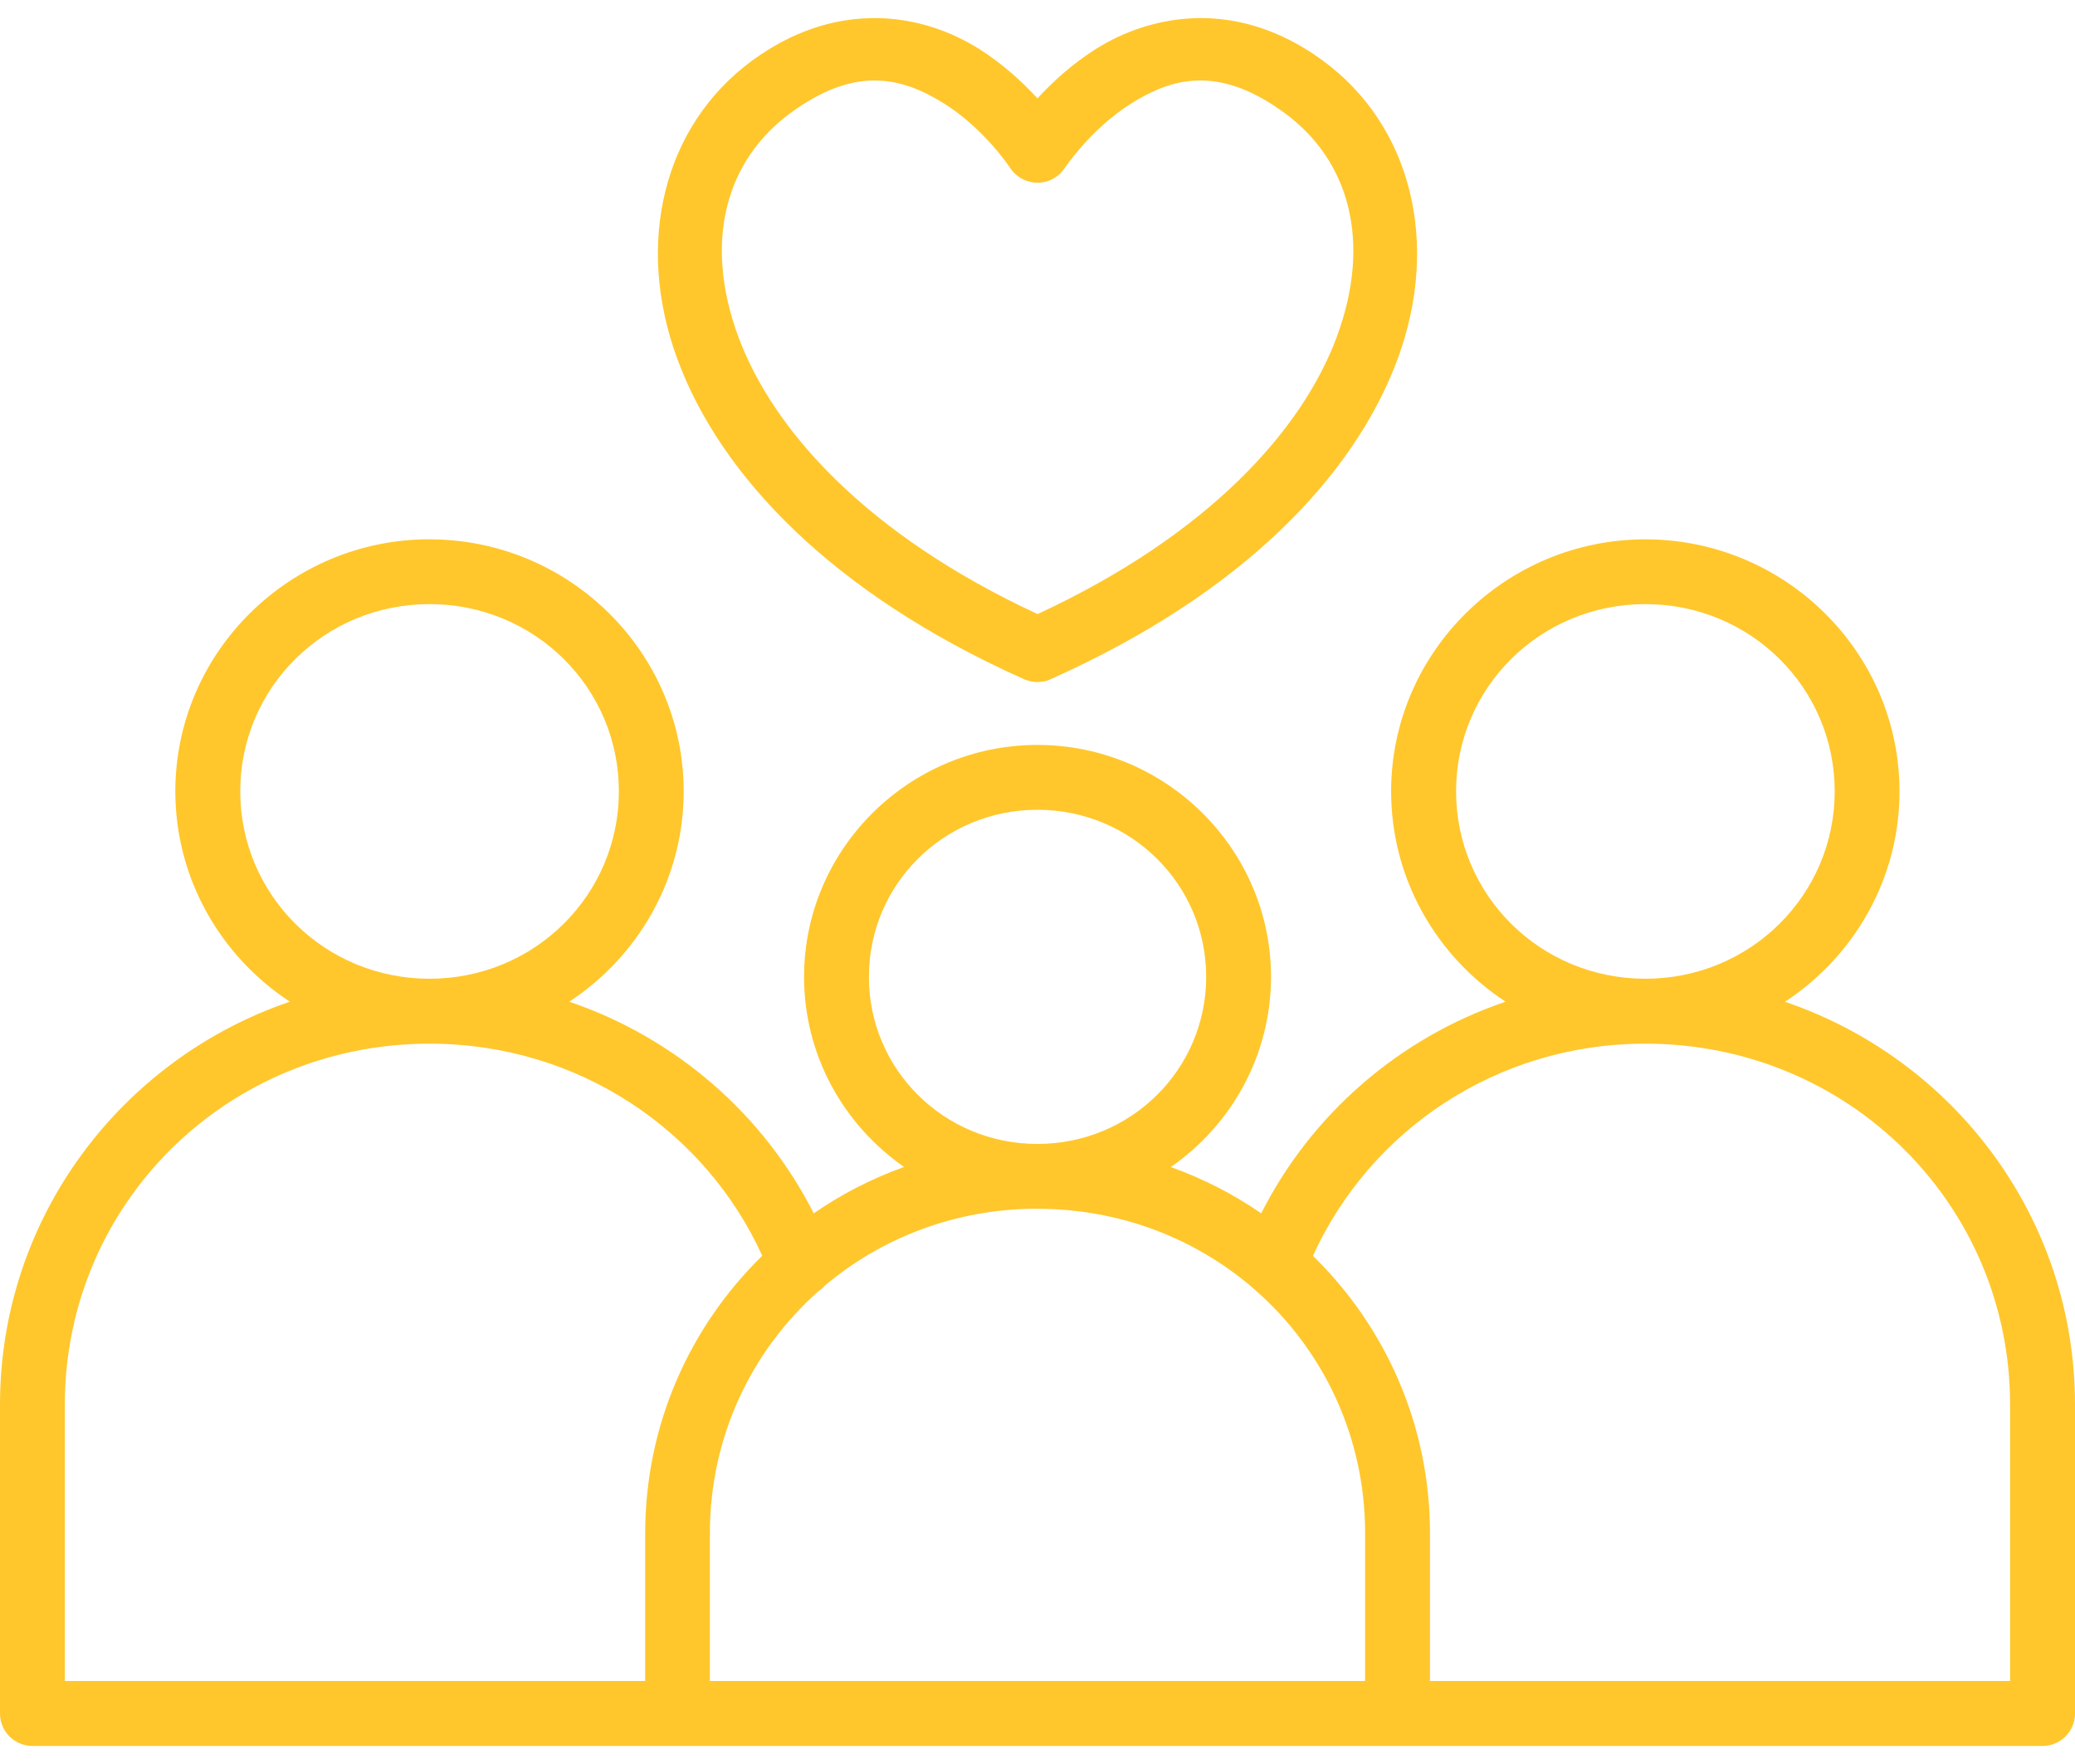 <svg width="80" height="68" viewBox="0 0 80 68" fill="none" xmlns="http://www.w3.org/2000/svg">
<path d="M33.55 0.701C32.119 0.729 30.556 1.195 29 2.335C25.591 4.832 24.456 9.363 26.122 13.86C27.781 18.341 32.084 22.863 39.412 26.151C39.425 26.157 39.437 26.163 39.45 26.169C39.465 26.175 39.478 26.185 39.49 26.188C39.506 26.194 39.525 26.197 39.54 26.201C39.603 26.229 39.669 26.25 39.737 26.266C39.769 26.272 39.803 26.276 39.834 26.279C39.89 26.288 39.944 26.291 40 26.294C40.053 26.291 40.106 26.288 40.159 26.279C40.197 26.276 40.231 26.272 40.265 26.266C40.331 26.25 40.397 26.229 40.459 26.204C40.475 26.197 40.49 26.191 40.506 26.185C40.522 26.179 40.534 26.169 40.547 26.166H40.55C40.559 26.16 40.572 26.154 40.584 26.147C47.912 22.86 52.215 18.338 53.878 13.857C55.543 9.36 54.406 4.829 50.996 2.332C49.337 1.117 47.681 0.673 46.172 0.698C44.662 0.726 43.3 1.226 42.25 1.888C41.309 2.482 40.553 3.188 40 3.792C39.447 3.192 38.69 2.482 37.75 1.888C36.697 1.223 35.346 0.723 33.837 0.698C33.743 0.695 33.647 0.695 33.553 0.698L33.55 0.701ZM33.65 3.104C34.697 3.085 35.594 3.485 36.419 4.004C37.969 4.982 38.947 6.476 38.947 6.476V6.479C38.994 6.548 39.047 6.613 39.106 6.67C39.172 6.738 39.247 6.795 39.325 6.848C39.403 6.898 39.487 6.938 39.575 6.97C39.644 6.991 39.709 7.01 39.778 7.02C39.806 7.026 39.831 7.032 39.859 7.038C39.906 7.041 39.953 7.041 40 7.041C40.044 7.041 40.091 7.041 40.138 7.038C40.169 7.032 40.203 7.026 40.234 7.02C40.297 7.01 40.362 6.995 40.425 6.973C40.513 6.941 40.594 6.898 40.672 6.848C40.681 6.845 40.688 6.838 40.694 6.835C40.741 6.804 40.781 6.773 40.822 6.735C40.825 6.732 40.828 6.729 40.831 6.726C40.853 6.71 40.872 6.691 40.891 6.673C40.894 6.666 40.897 6.663 40.9 6.657C40.941 6.616 40.975 6.576 41.009 6.529C41.013 6.526 41.013 6.523 41.016 6.52C41.028 6.507 41.041 6.491 41.053 6.476C41.053 6.476 42.041 4.982 43.591 4.004C45.141 3.026 46.944 2.463 49.525 4.354C52.019 6.182 52.9 9.31 51.538 12.988C50.206 16.576 46.603 20.61 40.003 23.672C33.403 20.61 29.8 16.576 28.469 12.988C27.106 9.31 27.988 6.179 30.481 4.354C31.691 3.466 32.731 3.12 33.656 3.101L33.65 3.104ZM16.56 20.788C11.169 20.788 6.76 25.147 6.76 30.504C6.76 33.888 8.522 36.873 11.175 38.614C4.675 40.826 0 46.938 0 54.145V66.058C0 66.389 0.134 66.708 0.369 66.942C0.603 67.173 0.922 67.305 1.256 67.305H78.756H78.753C79.441 67.301 80 66.745 80 66.058V54.145C80 46.935 75.325 40.826 68.818 38.617C71.475 36.876 73.234 33.892 73.234 30.507C73.234 25.148 68.825 20.791 63.434 20.791C58.043 20.791 53.634 25.151 53.634 30.507C53.634 33.892 55.393 36.876 58.047 38.614C53.934 40.007 50.553 42.961 48.625 46.773C47.556 46.035 46.387 45.435 45.141 44.988C47.472 43.37 49.003 40.685 49.003 37.657C49.003 32.729 44.947 28.716 39.997 28.716C35.046 28.716 31 32.729 31 37.657C31 40.685 32.528 43.367 34.856 44.985C33.609 45.432 32.44 46.035 31.372 46.773C29.444 42.964 26.059 40.01 21.947 38.614C24.6 36.873 26.359 33.889 26.359 30.507C26.359 25.148 21.95 20.791 16.559 20.791L16.56 20.788ZM16.56 23.288C20.613 23.288 23.86 26.51 23.86 30.504C23.86 34.497 20.613 37.729 16.56 37.729C12.507 37.729 9.263 34.5 9.263 30.504C9.263 26.51 12.507 23.288 16.56 23.288ZM63.435 23.288C67.488 23.288 70.735 26.51 70.735 30.504C70.735 34.497 67.488 37.729 63.435 37.729C59.382 37.729 56.138 34.5 56.138 30.504C56.138 26.51 59.382 23.288 63.435 23.288ZM39.997 31.216C43.606 31.216 46.503 34.091 46.503 37.657C46.503 41.222 43.606 44.097 39.997 44.097C36.388 44.097 33.5 41.222 33.5 37.657C33.5 34.091 36.388 31.216 39.997 31.216ZM16.56 40.232C22.3 40.232 27.191 43.582 29.388 48.407C26.603 51.129 24.875 54.914 24.875 59.107V64.801H2.5V54.145C2.5 46.42 8.744 40.232 16.562 40.232L16.56 40.232ZM63.435 40.232C71.254 40.232 77.497 46.423 77.497 54.145V64.801H55.132V59.107C55.132 54.917 53.403 51.129 50.619 48.41C52.816 43.586 57.694 40.232 63.435 40.232ZM40 46.598C43.185 46.598 46.078 47.742 48.291 49.638C48.328 49.679 48.369 49.713 48.416 49.748C51.01 52.032 52.631 55.37 52.631 59.107V64.801H27.369V59.107C27.369 55.382 28.978 52.06 31.553 49.776C31.65 49.713 31.741 49.635 31.819 49.544C34.016 47.701 36.866 46.594 40.001 46.594L40 46.598Z" fill="#FFC72C"/>
</svg>
